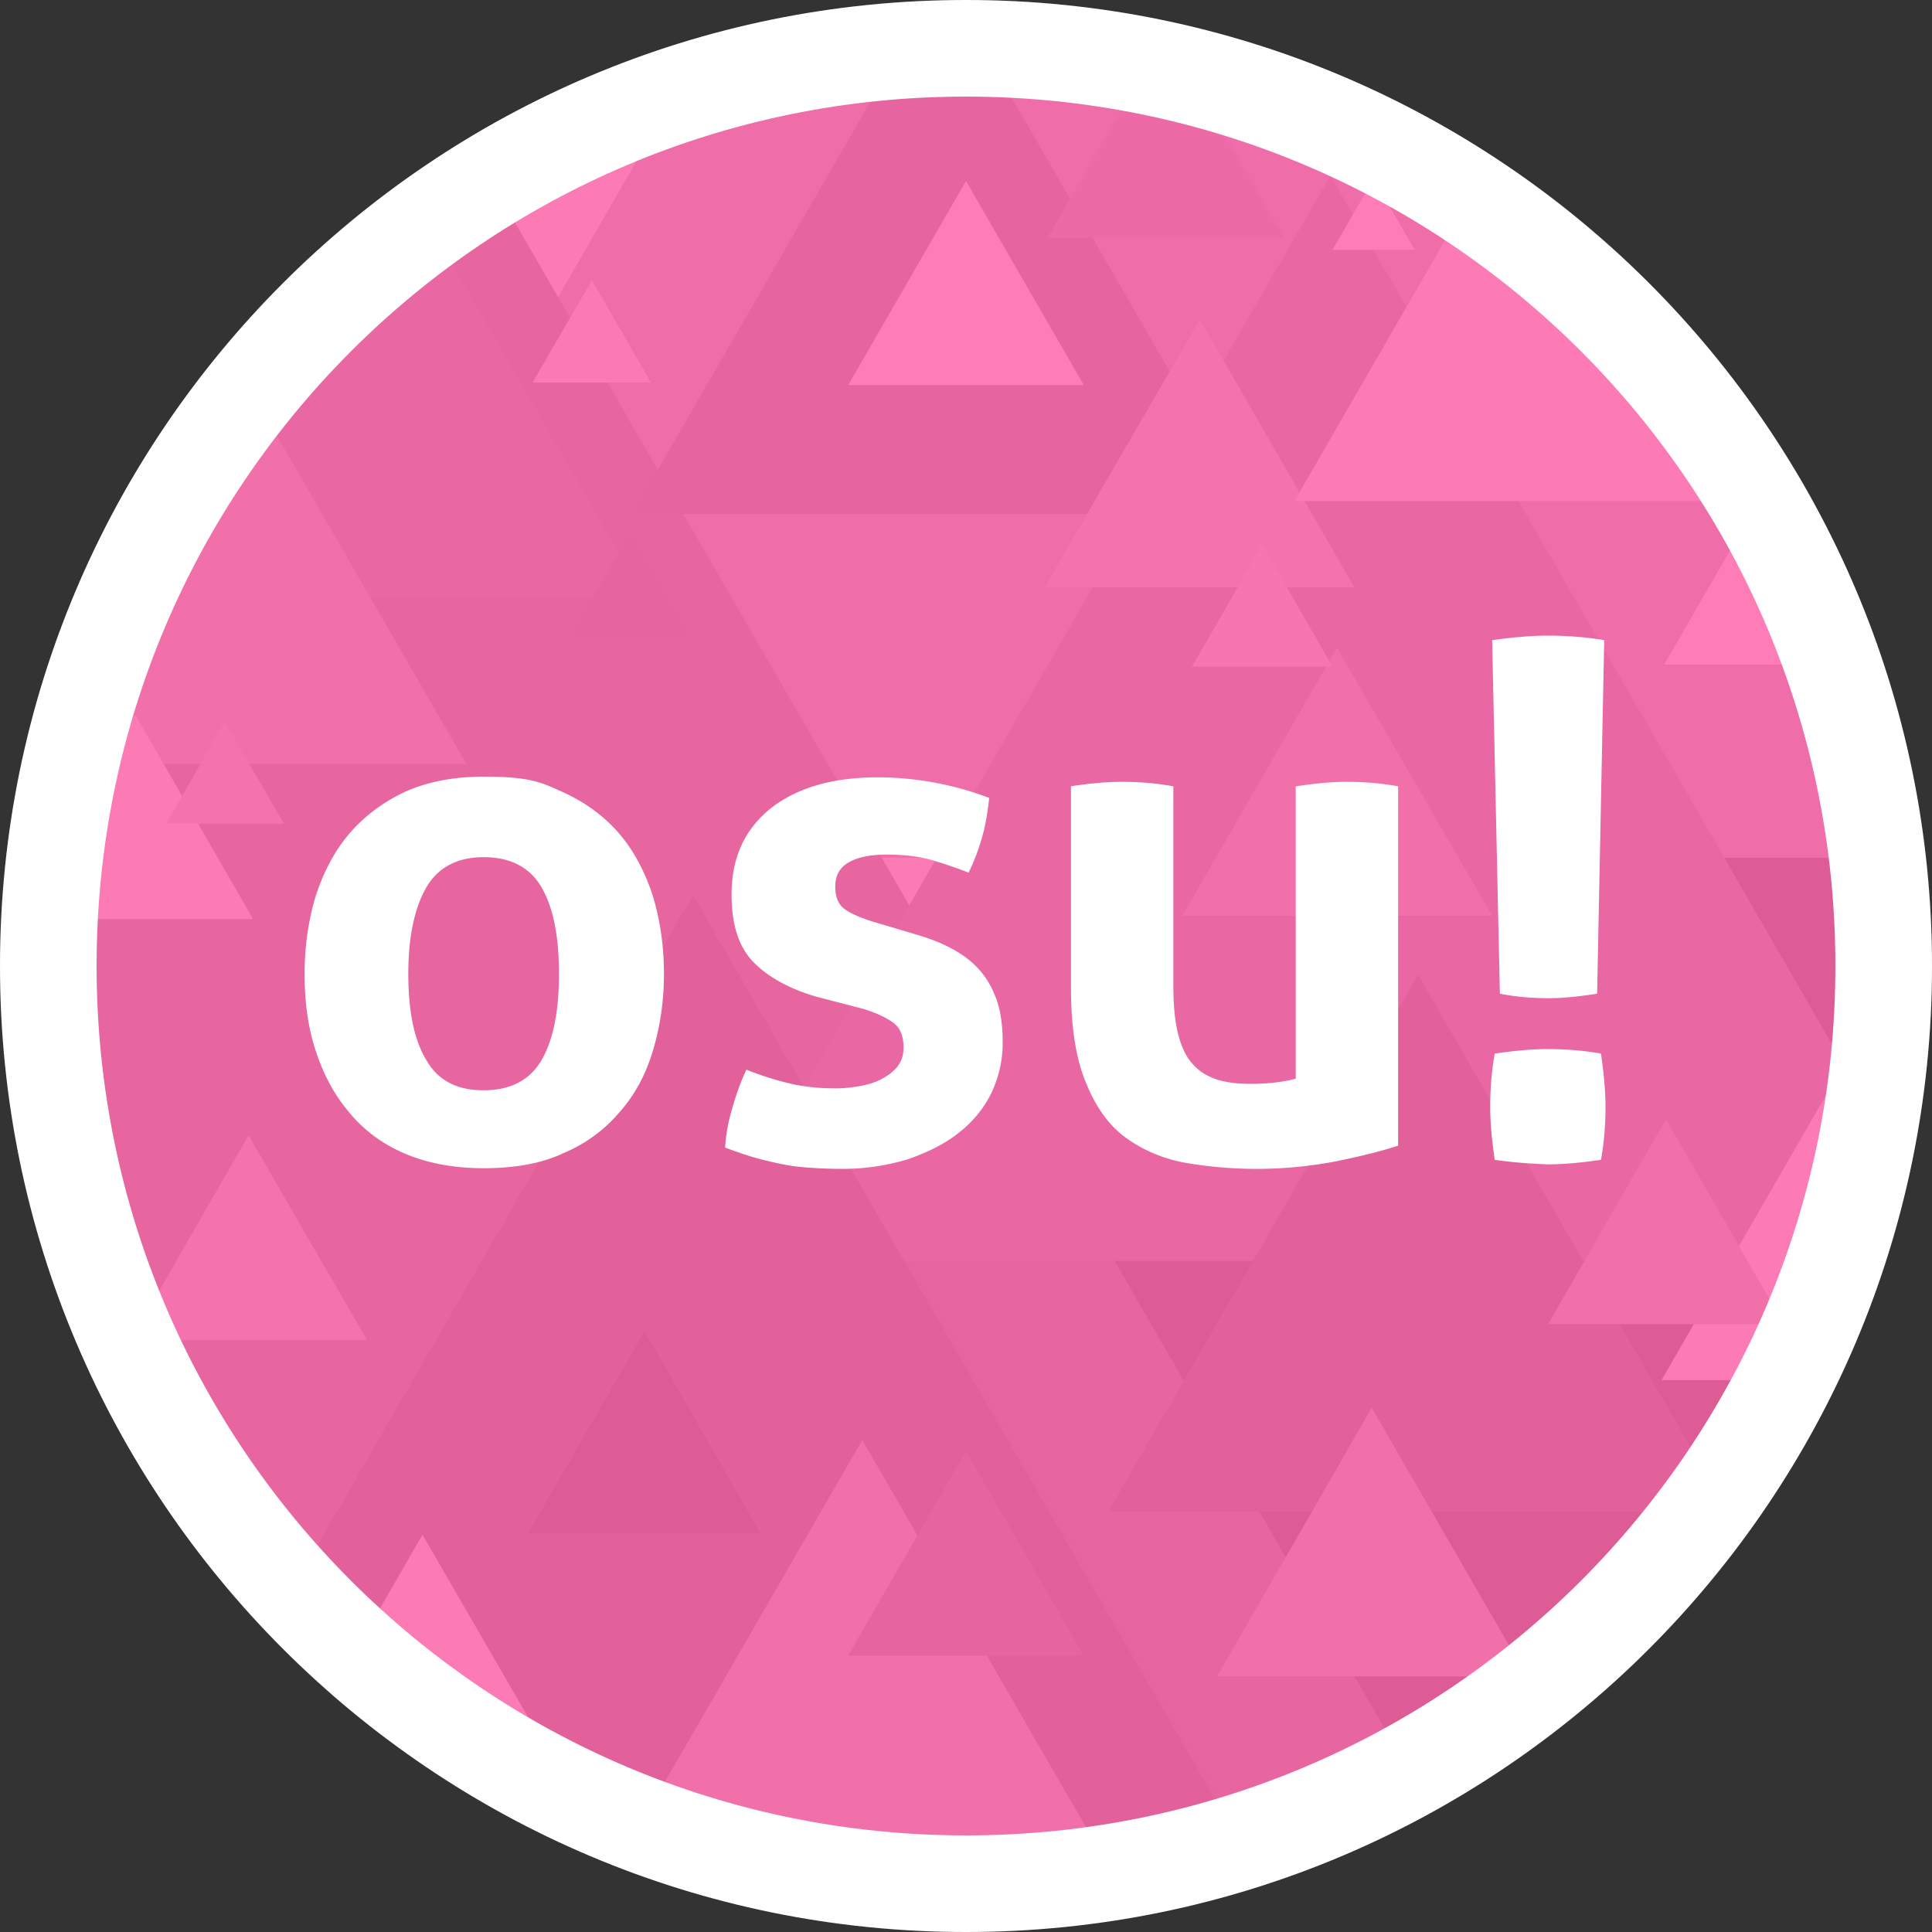 <svg xmlns="http://www.w3.org/2000/svg" xmlns:xlink="http://www.w3.org/1999/xlink" viewBox="25 25 300 300"><rect x="25" y="25" width="300" height="300" fill="#333333" stroke="none"/><style>.st1{opacity:.15}.st3{fill:#f1f1f2}.st4{fill:#231f20}.st5{fill:#808184}.st8{fill:#59595c}.st9{fill:#a7a8ab}.st10{fill:#6d6e70}.st11{fill:#221f1f}.st12{fill:#404041}.st13{fill:#58595b}.st14{fill:#bbbdbf}.st15{fill:#fff}.st16{fill:#a6a8ab}</style><circle cx="175" cy="175" r="143.7" fill="#f6a"/><g id="Triangles" class="st1"><defs><circle id="a" cx="175" cy="175" r="150" class="st1"/></defs><clipPath id="b"><use xlink:href="#a" overflow="visible"/></clipPath><g clip-path="url(#b)"><path d="M-81.2 336.9 175-106.9l256.2 443.8z" class="st3"/><path d="M68.8 443.7 325 0l256.2 443.7z" class="st4"/><path d="m-409.8 363.4 256.2-443.7 256.2 443.7z" class="st5"/><path fill="#929497" d="m61.4 158.2 256.2-443.8 256.2 443.8z"/><path fill="#636466" d="M-222.4 380 33.8-63.7 290 380z"/><path d="m-100.1 646.9 256.2-443.8 256.2 443.8z" class="st8"/><path d="m-164.9 147.2 97.3-168.5 97.3 168.5zm81.5 376.6 97.3-168.5 97.3 168.5z" class="st9"/><path d="m134.3 220.8 97.3-168.5 97.3 168.5z" class="st10"/><path d="M298.7 485.7 396 317.2l97.2 168.5z" class="st9"/><path d="m108.4 621.4 48.6-84.2 48.7 84.2z" class="st8"/><path d="m278.7 305.9 48.6-84.2 48.6 84.2zM46.2 400l97.3-168.5L240.8 400z" class="st11"/><path d="M108.8-86.6 36.5 38.6h194.6L158.8-86.6zm213.2 0-23.6 40.9h97.3L372-86.6z" class="st5"/><path d="M35.3 332.5 132.6 164l97.3 168.5z" class="st12"/><path d="m236.1 369.2 97.2-168.5 97.3 168.5z" class="st5"/><path d="m-51.9 428.8 48.1-83.3 48.1 83.3z" class="st8"/><path d="m123.2 104.8 48.1-83.3 48.1 83.3z" class="st13"/><path d="m283 90.2 48.1-83.3 48.1 83.3z" class="st11"/><path d="m-61.9 331.6 24.1-41.7 24 41.7z" class="st5"/><path d="m132.5 621.6 24-41.7 24.1 41.7zm84.2-156 24-41.7 24 41.7z" class="st8"/><path d="m197.1 259.7 48.1-83.3 48.1 83.3z" class="st12"/><path d="m283 239.3 48.1-83.3 48.1 83.3z" class="st3"/><path d="M-49.5 78.8-1.4-4.5l48.1 83.3zm-48.4 146.6 48.1-83.3 48.1 83.3z" class="st9"/><path d="m288.2-20 24-41.6L336.3-20z" class="st5"/><path d="m187.2 116.2 24.1-41.6 24 41.6z" class="st14"/><path d="m231.9 63.8 6.4-11 6.4 11z" class="st15"/><path d="M28.9 117.8 77 34.5l48.1 83.3z" class="st10"/><path d="m110.8 331.9 48.1-83.3 48.1 83.3z" class="st16"/><path d="m107 263.1 18.1-31.4 18 31.4z" class="st4"/><path d="m214 285.3 24-41.7 24.1 41.7zm-5.4-118.1 24-41.6 24.1 41.6z" class="st9"/><path d="m226 102.8 48.1-83.3 48 83.3z" class="st3"/><path d="m1.2 143.6 48.1-83.3 48.1 83.3z" class="st16"/><path d="m14 272.2 18.3-31.8 18.3 31.8z" class="st8"/><path d="m265.4 230.6 18.3-31.8 18.3 31.8z" class="st16"/><path d="M156.7 84.8 175 53.1l18.3 31.7z" class="st15"/><path d="m156.7 282.1 18.3-31.8 18.3 31.8z" class="st13"/><path d="m-19.7 88 18.3-31.8L17 88zm258.1 272.2 18.3-31.7 18.3 31.7z" class="st8"/><path d="m307.5 135.6 18.3-31.8 18.3 31.8z" class="st5"/><path d="m45.3 233.1 18.3-31.8L82 233.1z" class="st14"/><path d="m72.3 295.1 18.3-31.8 18.4 31.8zM27.6 167.7 46 136l18.3 31.7z" class="st3"/><path d="m113.7 123.7 9.1-15.8 9.2 15.8z" class="st8"/><path d="m50.8 152.9 9.1-15.8 9.2 15.8z" class="st14"/><path fill="#e6e7e8" d="m107.7 84.4 9.2-15.9 9.2 15.9z"/><path d="m69 360.2 18.3-31.7 18.3 31.7z" class="st11"/><path d="m112.2 419.2 18.3-31.8 18.3 31.8zm404.5-131.1 18.4-31.8 18.3 31.8z" class="st8"/><path d="M187.7 61.9 206 30.1l18.4 31.8z" class="st5"/><path d="m283.4 128.2 18.3-31.7 18.3 31.7z" class="st15"/><path d="m316.6 622.1 9.2-15.9 9.2 15.9z" class="st8"/><path d="m262.4 411.2 9.2-15.8 9.1 15.8z" class="st9"/><path d="m577.5 394.4 9.2-15.9 9.2 15.9z" class="st8"/><path d="m-97.4 339.9 18.3-31.7 18.4 31.7zm375.1-24.4 18.4-31.8 18.3 31.8z" class="st5"/><path d="m286.9 268.6 9.2-15.9 9.1 15.9z" class="st9"/><path fill="#d0d2d3" d="m210.1 128.5 10.9-18.9 10.9 18.9z"/><path d="M94.9-41.1 104-57l9.2 15.9z" class="st5"/><path d="M386.7 121.9 405 90.2l18.4 31.7zM463 336.8l9.2-15.9 9.2 15.9z" class="st8"/></g></g><path d="M100.1 206.4c-4.7 0-8.8-.8-12.3-2.3s-6.4-3.7-8.6-6.4c-2.3-2.7-4-5.9-5.2-9.6s-1.7-7.6-1.7-11.9.6-8.3 1.7-12c1.2-3.7 2.9-7 5.2-9.7s5.2-4.9 8.6-6.5q5.25-2.4 12.3-2.4c7.05 0 8.8.8 12.3 2.4s6.4 3.7 8.8 6.5c2.3 2.7 4 6 5.2 9.7 1.1 3.7 1.7 7.7 1.7 12s-.6 8.2-1.7 11.9-2.8 6.9-5.2 9.6c-2.3 2.7-5.2 4.9-8.8 6.4-3.4 1.6-7.6 2.3-12.3 2.3m0-12.1c4.2 0 7.2-1.6 9-4.7s2.7-7.6 2.7-13.4-.9-10.3-2.7-13.4-4.8-4.7-9-4.7c-4.1 0-7.1 1.6-8.9 4.7s-2.8 7.6-2.8 13.4.9 10.3 2.8 13.4c1.8 3.2 4.8 4.7 8.9 4.7m51.8-14.5c-4.2-1.2-7.5-3-9.8-5.3-2.4-2.4-3.5-5.9-3.5-10.6 0-5.7 2-10.1 6.1-13.4 4.1-3.2 9.6-4.8 16.7-4.8a49.1 49.1 0 0 1 17.2 3.2c-.2 1.9-.5 4-1.1 6.1s-1.3 3.9-2.1 5.5c-1.8-.7-3.8-1.4-5.9-2-2.2-.6-4.5-.8-6.8-.8-2.5 0-4.5.4-5.9 1.2s-2.1 2-2.1 3.8c0 1.6.5 2.8 1.5 3.5s2.4 1.3 4.3 1.9l6.4 1.9c2.1.6 4 1.3 5.7 2.2s3.1 1.9 4.3 3.2 2.1 2.8 2.8 4.7 1 4.2 1 6.8c0 2.8-.6 5.3-1.7 7.7a17.6 17.6 0 0 1-5 6.2c-2.2 1.8-4.9 3.1-8 4.2a35 35 0 0 1-10.7 1.5c-1.8 0-3.4-.1-4.9-.2s-2.9-.3-4.3-.6-2.7-.6-4.1-1c-1.3-.4-2.8-.9-4.4-1.5.1-2 .5-4.1 1.1-6.1.6-2.1 1.3-4.1 2.2-6 2.5 1 4.8 1.7 7 2.2s4.5.7 6.9.7c1 0 2.2-.1 3.4-.3s2.4-.5 3.4-1 1.9-1.1 2.6-1.9 1.1-1.8 1.1-3.1c0-1.8-.5-3.1-1.6-3.9q-1.65-1.2-4.5-2.1zm39.3-32.7c2.7-.4 5.3-.7 8-.7 2.6 0 5.3.2 8 .7v30.7c0 3.1.2 5.6.7 7.6s1.2 3.6 2.2 4.7c1 1.2 2.3 2 3.8 2.5s3.3.7 5.3.7c2.8 0 5.1-.3 7-.8v-45.4c2.7-.4 5.3-.7 7.9-.7s5.3.2 8 .7v55.8c-2.4.8-5.6 1.6-9.5 2.4a65.3 65.3 0 0 1-23.3.3c-3.5-.6-6.6-1.9-9.3-3.8s-4.8-4.8-6.3-8.5c-1.6-3.7-2.4-8.7-2.4-14.9v-31.3zm65.9 58c-.4-2.8-.7-5.5-.7-8.2s.2-5.5.7-8.3c2.8-.4 5.5-.7 8.2-.7s5.5.2 8.3.7c.4 2.8.7 5.6.7 8.2 0 2.8-.2 5.5-.7 8.3-2.8.4-5.6.7-8.2.7-2.8-.1-5.5-.3-8.3-.7m-.4-80.7c2.9-.4 5.8-.7 8.6-.7 2.9 0 5.8.2 8.8.7l-1.1 54.9c-2.6.4-5.1.7-7.5.7-2.5 0-5.1-.2-7.6-.7z" class="st15"/><path d="M175 25C92.2 25 25 92.2 25 175s67.2 150 150 150 150-67.2 150-150S257.8 25 175 25m0 285c-74.6 0-135-60.4-135-135S100.4 40 175 40s135 60.4 135 135-60.4 135-135 135" class="st15"/></svg>